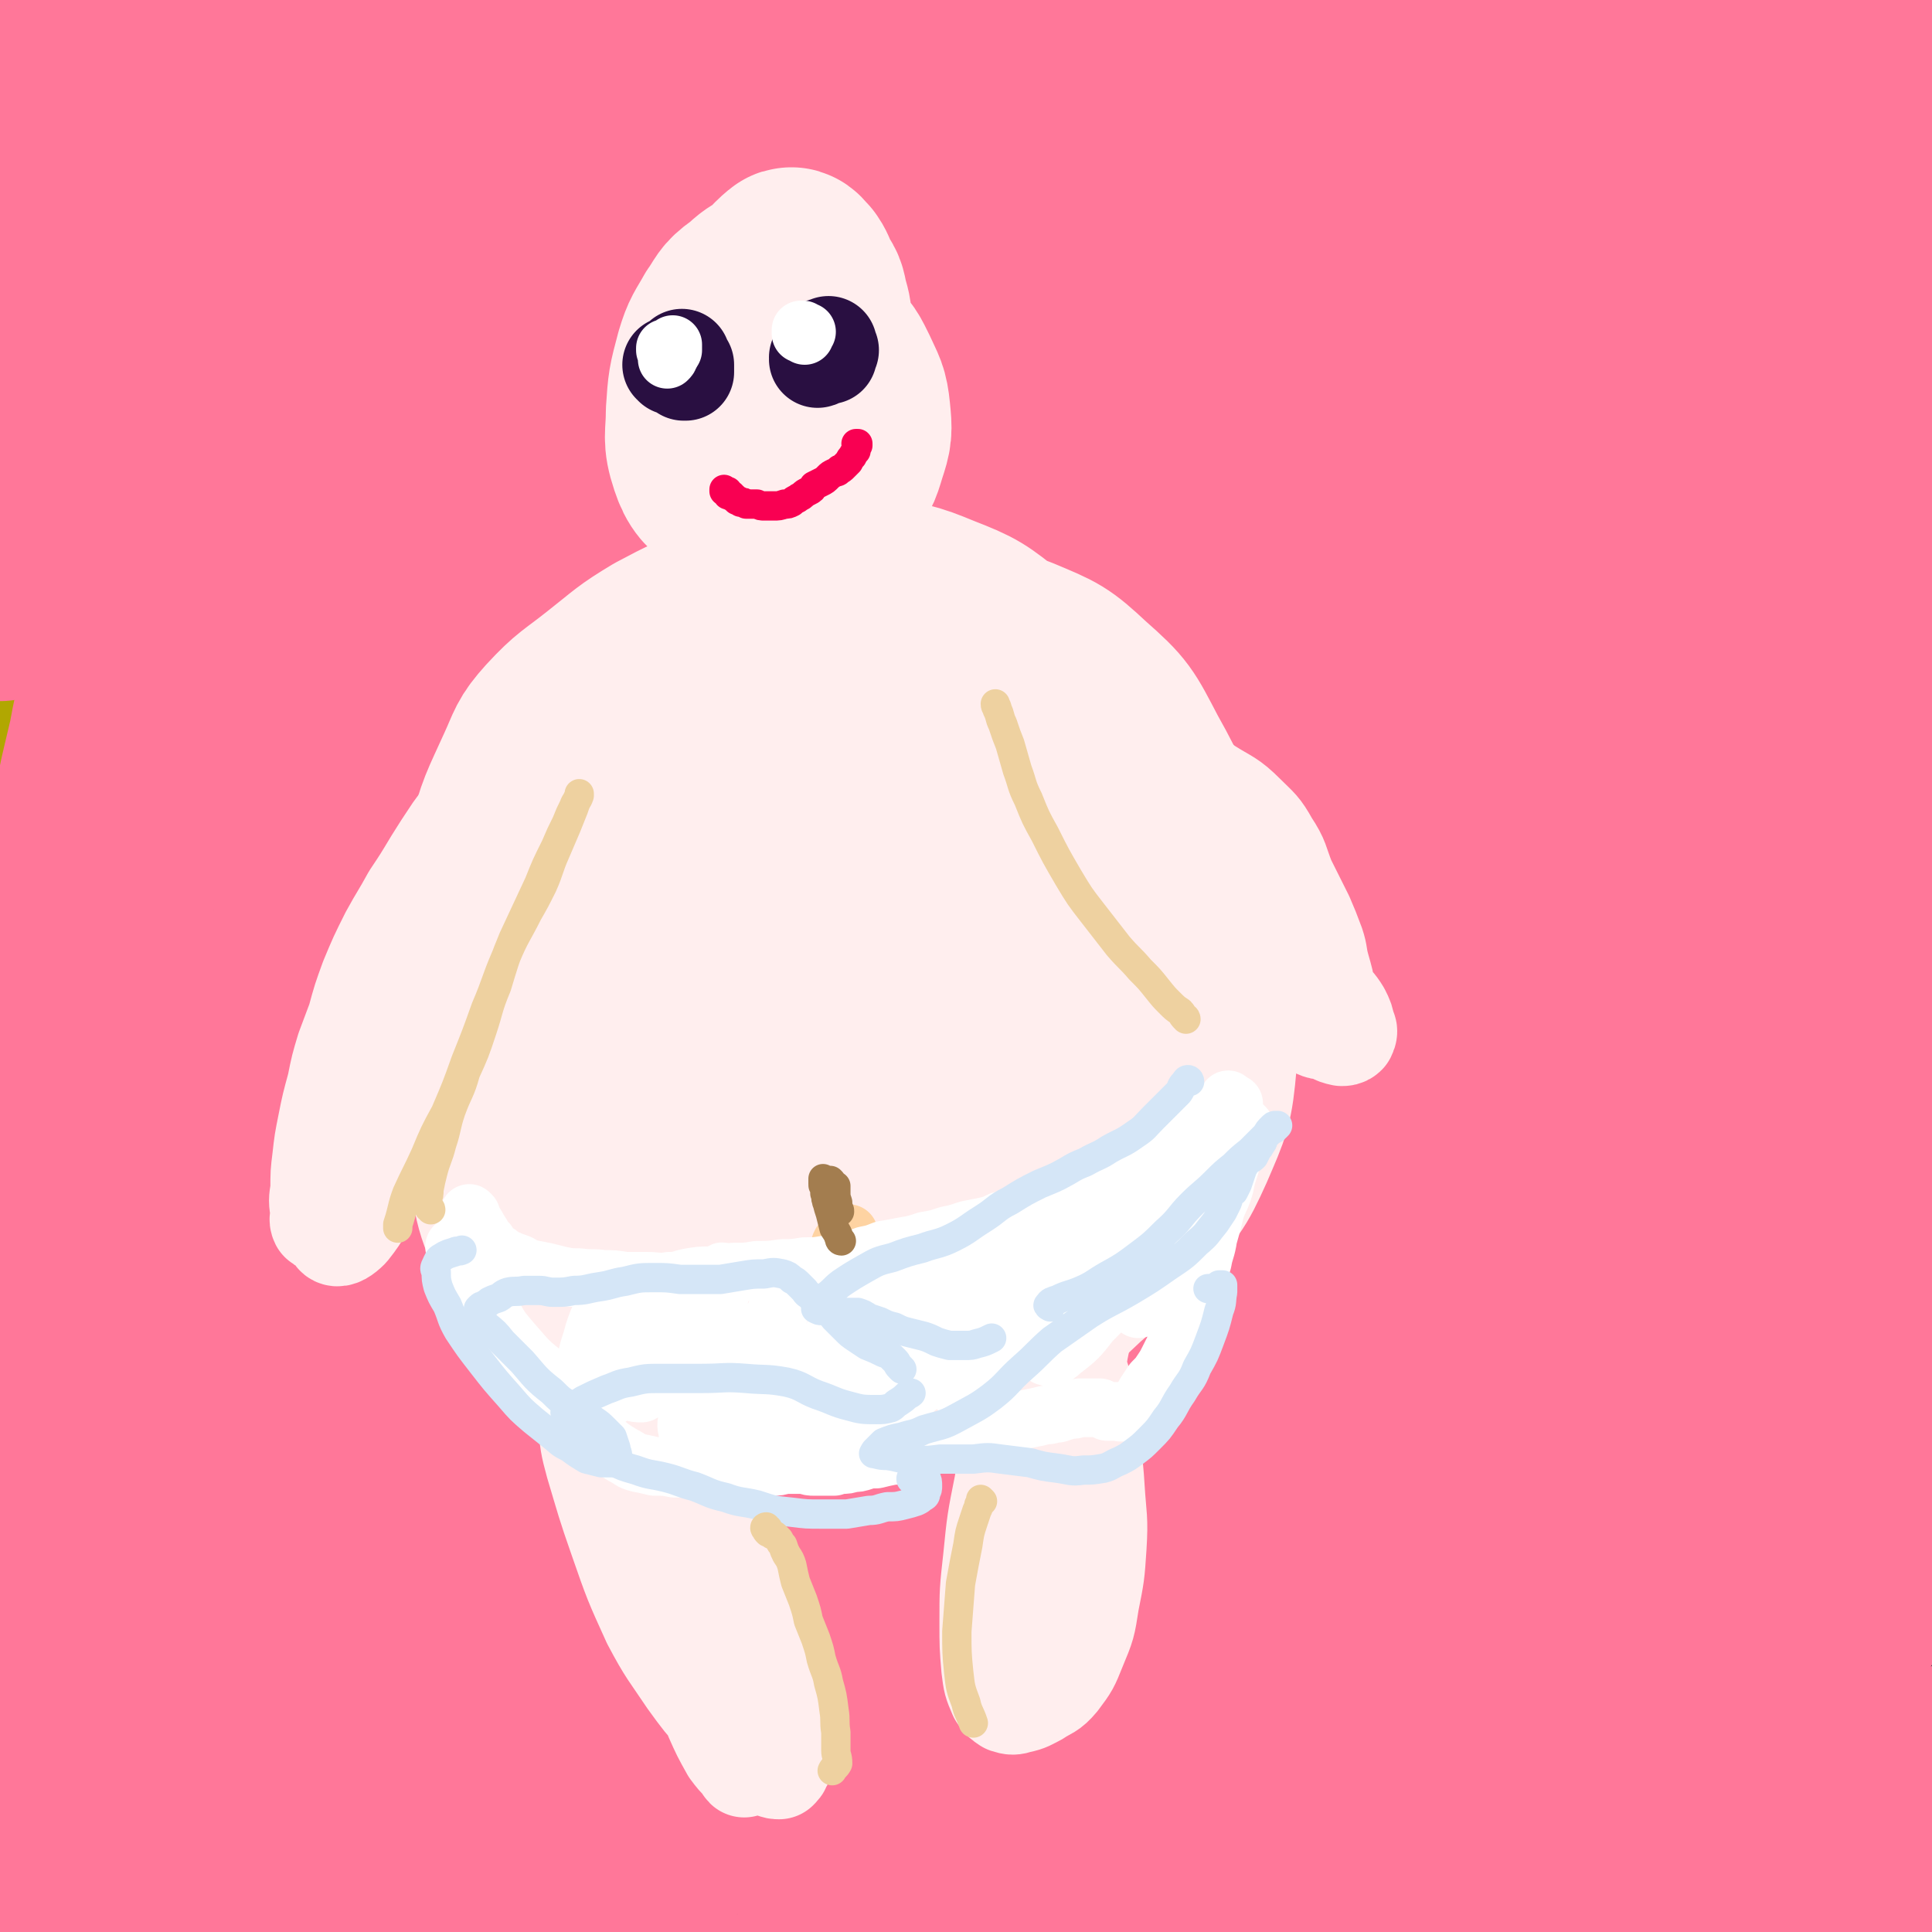 <svg viewBox='0 0 1054 1054' version='1.1' xmlns='http://www.w3.org/2000/svg' xmlns:xlink='http://www.w3.org/1999/xlink'><rect x="0" y="0" width="1054" height="1054" fill="#333333" stroke="none"/><g fill='none' stroke='#B1A701' stroke-width='105' stroke-linecap='round' stroke-linejoin='round'><path d='M250,337c0,0 -1,-1 -1,-1 0,0 0,1 0,0 -1,-4 -1,-6 -4,-10 -1,-1 -3,-1 -3,0 -5,13 -5,14 -7,29 -8,35 -9,35 -13,71 -7,51 -7,51 -9,102 -3,55 -1,55 -2,111 0,51 0,51 1,102 0,38 1,38 2,76 0,24 0,24 2,48 0,15 1,15 2,30 0,9 0,9 1,17 0,2 0,5 0,4 0,-3 0,-6 0,-11 -3,-29 -4,-29 -7,-57 -5,-51 -5,-51 -9,-101 -5,-63 -5,-63 -8,-125 -2,-63 -3,-63 -3,-125 0,-53 2,-53 4,-106 1,-40 3,-40 3,-80 0,-27 0,-27 -3,-54 -1,-10 -1,-10 -5,-19 -3,-5 -5,-11 -9,-9 -8,3 -11,7 -16,18 -14,30 -13,31 -23,63 -15,50 -15,50 -26,101 -11,53 -10,53 -17,107 -5,41 -4,42 -5,84 -1,26 -1,26 0,53 0,11 0,18 1,23 1,2 1,-4 2,-9 1,-25 0,-25 2,-51 2,-46 2,-46 6,-93 5,-58 5,-58 11,-115 6,-59 6,-59 13,-117 6,-49 6,-49 12,-99 4,-34 4,-34 6,-68 2,-16 4,-19 2,-33 -1,-3 -5,-3 -7,0 -9,12 -8,14 -15,28 -11,25 -11,25 -20,50 -11,28 -10,29 -19,57 -4,12 -4,18 -8,23 -1,2 -1,-4 0,-9 1,-16 1,-16 3,-33 4,-23 4,-23 8,-47 4,-24 5,-24 9,-48 3,-20 5,-20 5,-40 0,-14 2,-18 -5,-28 -6,-7 -10,-9 -20,-8 -15,3 -18,5 -29,17 -16,16 -16,18 -26,39 -10,22 -8,23 -14,47 -3,18 -2,18 -4,36 -1,7 -2,12 -3,14 0,1 0,-4 1,-8 1,-13 2,-13 4,-25 2,-18 3,-18 5,-36 2,-18 2,-18 3,-37 2,-17 2,-17 3,-33 1,-12 1,-12 1,-25 0,-5 0,-6 -1,-11 0,-1 -2,-1 -2,0 -2,6 -2,7 -3,14 -1,11 -1,11 -2,23 -2,10 -1,10 -2,20 -1,5 -1,6 -2,10 0,0 0,-1 0,-2 0,-5 0,-5 0,-11 1,-8 1,-8 1,-16 1,-7 1,-7 2,-15 0,-6 0,-6 1,-12 0,-5 0,-5 0,-10 1,-5 1,-5 1,-10 0,-5 0,-5 0,-10 0,-5 0,-5 0,-11 0,-3 0,-3 0,-7 0,0 0,0 0,0 0,7 0,7 0,14 0,17 0,17 0,34 0,31 0,31 0,62 -1,43 0,43 -1,87 0,52 0,52 0,104 -1,52 -1,52 -2,105 -1,49 -2,49 -2,98 -1,45 -1,45 0,90 0,40 0,40 1,80 2,32 1,32 4,63 3,21 3,21 8,42 2,14 3,14 7,27 2,6 2,7 6,12 1,2 4,4 5,2 4,-7 4,-9 5,-19 5,-23 4,-23 6,-46 4,-39 3,-39 6,-78 3,-53 2,-53 7,-106 3,-43 3,-43 9,-85 4,-32 6,-31 11,-63 3,-18 3,-18 5,-36 0,-3 0,-8 -1,-6 -7,11 -8,16 -13,32 -11,37 -12,37 -18,75 -9,54 -10,54 -13,109 -3,59 -2,59 1,117 2,43 3,44 9,86 6,39 6,39 16,77 8,29 9,29 19,58 5,14 5,14 11,27 2,6 2,10 6,11 3,1 6,-1 7,-5 3,-16 3,-17 3,-34 1,-31 1,-32 -2,-63 -3,-40 -5,-40 -10,-80 -5,-37 -5,-37 -11,-75 -5,-28 -3,-28 -10,-55 -4,-14 -3,-20 -11,-27 -3,-4 -9,-1 -12,4 -8,18 -7,20 -10,41 -4,37 -4,37 -3,74 1,43 1,44 7,86 6,38 7,38 18,75 8,27 9,27 19,53 6,15 6,16 14,31 4,7 4,10 9,14 1,1 4,-1 4,-3 2,-12 1,-13 0,-26 -2,-24 -3,-24 -7,-48 -5,-31 -5,-31 -11,-62 -6,-30 -6,-30 -13,-59 -5,-24 -5,-24 -12,-47 -4,-13 -3,-14 -10,-26 -2,-5 -6,-9 -9,-7 -6,4 -6,9 -9,18 -6,18 -6,19 -10,38 -4,25 -4,25 -6,50 -3,24 -3,24 -4,49 -1,20 -2,21 0,41 1,16 1,16 5,31 3,9 3,10 9,18 3,6 4,7 9,9 3,1 5,0 7,-3 4,-8 3,-9 3,-18 1,-14 1,-14 0,-28 -2,-15 -2,-15 -5,-29 -2,-9 -2,-9 -6,-17 -2,-4 -2,-6 -6,-7 -3,-1 -5,-1 -7,1 -5,4 -5,5 -7,11 -4,10 -3,10 -5,20 -1,13 -3,14 -1,26 2,14 2,15 10,27 7,11 9,12 21,20 12,8 13,7 27,12 9,3 9,2 19,4 '/></g>
<g fill='none' stroke='#FF7799' stroke-width='105' stroke-linecap='round' stroke-linejoin='round'><path d='M226,453c0,0 -1,0 -1,-1 -1,-2 -1,-2 -3,-5 -4,-8 -4,-9 -9,-17 0,-1 -2,-1 -2,0 -5,10 -6,11 -9,22 -7,22 -7,22 -11,44 -6,35 -7,35 -10,71 -4,52 -4,52 -4,104 -1,55 -1,55 1,111 2,60 4,60 8,121 2,21 1,21 4,42 0,3 1,7 2,6 1,-1 3,-4 3,-9 2,-23 2,-23 1,-47 -1,-42 -2,-42 -4,-83 -2,-39 -3,-39 -5,-78 -2,-59 -3,-59 -4,-117 -2,-73 -3,-73 -1,-145 2,-101 3,-101 10,-202 3,-45 5,-45 9,-90 3,-27 4,-27 5,-54 0,-14 1,-16 -2,-28 -1,-4 -4,-6 -7,-5 -6,3 -7,5 -11,12 -10,14 -9,14 -17,29 -9,18 -8,18 -16,37 -5,13 -4,13 -8,26 -1,2 -2,5 -2,4 1,-9 2,-12 3,-24 3,-23 3,-23 6,-47 3,-30 3,-30 6,-61 3,-31 3,-31 5,-62 2,-26 3,-26 3,-51 -1,-15 2,-23 -4,-29 -3,-3 -9,4 -15,11 -13,16 -11,17 -21,35 -11,19 -11,19 -21,38 -12,21 -13,20 -25,42 -5,10 -5,10 -10,21 -1,2 0,2 -1,5 0,0 0,0 0,0 1,-2 1,-2 2,-5 2,-7 2,-7 4,-14 2,-10 1,-10 3,-20 2,-10 2,-10 4,-20 2,-10 3,-10 3,-19 1,-8 3,-10 0,-15 -1,-4 -4,-5 -8,-4 -9,4 -10,6 -17,14 -12,13 -12,14 -21,29 -9,15 -10,16 -16,33 -4,12 -3,12 -6,25 -1,5 0,9 -1,11 0,1 0,-3 0,-6 1,-9 0,-10 2,-19 3,-14 3,-14 8,-27 5,-12 6,-12 13,-24 5,-9 6,-9 12,-18 1,-3 4,-7 2,-6 -3,3 -8,6 -12,14 -10,19 -10,19 -16,39 -8,27 -7,27 -11,55 -5,27 -3,27 -5,54 -2,16 -2,16 -4,33 0,3 -1,8 0,6 0,-3 0,-8 1,-16 3,-14 3,-14 5,-29 3,-16 3,-16 6,-32 3,-15 3,-15 6,-31 2,-12 3,-12 6,-24 1,-5 1,-12 1,-10 0,5 -1,12 -3,23 -4,34 -4,34 -8,67 -7,58 -6,58 -12,116 -4,36 -4,36 -7,71 '/><path d='M1,777c0,0 -1,-1 -1,-1 0,0 1,1 1,2 2,4 2,4 4,9 4,6 3,8 9,12 4,3 7,6 11,2 8,-9 8,-12 11,-26 7,-29 6,-30 8,-60 3,-43 2,-43 2,-86 0,-46 -1,-46 0,-92 0,-40 -1,-40 2,-80 2,-27 3,-27 9,-53 2,-11 4,-21 5,-21 1,0 0,11 -1,21 -3,43 -5,43 -7,85 -3,59 -3,59 -3,118 0,66 0,67 4,132 3,59 3,59 10,118 5,43 5,43 14,87 6,29 7,28 15,57 5,17 5,17 11,33 2,6 2,11 5,13 2,1 4,-3 4,-7 2,-19 1,-19 0,-38 -1,-36 -2,-36 -6,-71 -4,-44 -5,-44 -10,-88 -6,-40 -6,-40 -11,-81 -5,-31 -4,-31 -9,-61 -3,-17 -1,-19 -9,-34 -2,-4 -7,-7 -10,-4 -8,12 -8,17 -11,34 -7,38 -7,38 -9,76 -2,51 -1,51 1,101 3,46 3,46 10,92 5,31 5,31 13,62 5,18 5,18 12,36 3,8 3,10 9,16 2,2 5,2 6,0 3,-11 1,-13 1,-27 0,-26 0,-27 -3,-53 -4,-34 -4,-34 -10,-68 -6,-31 -6,-31 -14,-61 -5,-19 -4,-20 -11,-39 -3,-8 -4,-13 -7,-15 -2,-1 -3,4 -3,9 -1,18 -1,18 1,37 3,29 3,29 8,58 6,30 7,30 14,59 6,22 6,21 13,43 4,13 4,13 8,26 1,6 0,7 2,12 1,1 2,0 3,-1 1,-9 0,-10 0,-19 0,-16 1,-16 -1,-32 -4,-30 -4,-30 -10,-61 -6,-25 -6,-25 -14,-49 -5,-17 -5,-18 -12,-34 -4,-8 -3,-10 -10,-15 -3,-2 -6,-2 -9,1 -8,5 -8,7 -12,15 -9,14 -7,15 -14,29 -1,3 -1,3 -3,7 '/><path d='M4,1026c0,0 -1,-1 -1,-1 0,0 1,1 2,1 7,0 7,-1 13,0 14,2 14,2 28,7 17,5 17,5 33,11 13,6 13,6 27,12 9,4 9,5 18,8 8,3 8,3 17,5 12,1 12,2 23,1 17,-1 17,-1 34,-4 13,-2 13,-4 27,-6 14,-3 14,-2 29,-5 17,-3 17,-3 34,-6 12,-2 12,-1 24,-3 7,-2 8,-2 15,-4 5,-1 5,-1 10,-3 4,-2 3,-3 7,-5 3,-2 3,-1 6,-3 1,-1 2,-1 2,-2 -1,0 -2,1 -3,1 -7,3 -7,4 -14,5 -11,3 -11,3 -22,4 -10,0 -10,1 -20,0 -9,-1 -9,-1 -18,-3 -10,-3 -11,-3 -20,-8 -9,-6 -10,-6 -17,-13 -8,-8 -9,-8 -14,-18 -9,-17 -9,-17 -14,-35 -9,-31 -8,-31 -13,-62 -5,-44 -4,-44 -7,-88 -3,-34 -3,-34 -3,-68 -1,-72 -2,-73 -1,-145 1,-61 1,-61 4,-122 2,-46 3,-46 6,-93 3,-35 3,-35 6,-71 2,-25 2,-25 4,-50 1,-12 3,-18 1,-25 -1,-2 -5,2 -7,6 -8,17 -8,18 -13,37 -12,44 -13,43 -21,88 -12,70 -14,70 -19,141 -7,78 -7,79 -5,158 2,71 1,72 13,142 14,78 15,78 39,154 8,26 10,25 25,48 5,9 6,11 14,16 3,2 7,2 9,-1 5,-10 5,-13 6,-26 0,-33 -1,-33 -4,-67 -5,-56 -7,-55 -14,-111 -9,-73 -11,-73 -17,-146 -7,-80 -7,-80 -9,-160 -2,-74 -2,-74 2,-148 3,-61 5,-61 12,-121 6,-44 7,-44 15,-88 5,-27 5,-27 11,-53 2,-8 4,-18 4,-16 -1,5 -3,15 -6,29 -13,56 -15,55 -26,111 -12,65 -13,65 -21,131 -7,57 -7,57 -8,115 -2,97 -4,97 3,193 3,42 6,42 18,82 6,22 8,22 18,43 4,8 5,12 11,15 4,1 7,-2 9,-7 7,-22 7,-24 10,-47 5,-45 5,-45 6,-91 2,-75 -1,-75 1,-150 1,-75 0,-75 6,-150 7,-80 8,-80 20,-159 7,-42 8,-42 18,-84 7,-33 8,-33 17,-66 5,-17 5,-19 11,-35 0,-1 2,0 1,1 -6,29 -7,29 -16,58 -15,54 -17,54 -30,108 -12,47 -12,47 -18,94 -4,28 -4,28 -3,56 0,10 0,19 4,21 4,1 9,-6 12,-15 12,-32 10,-34 18,-68 10,-39 9,-39 18,-78 7,-31 8,-31 15,-61 8,-30 9,-30 16,-61 5,-23 4,-23 8,-46 2,-7 5,-15 2,-15 -3,0 -8,6 -14,15 -21,29 -21,29 -39,61 -25,43 -25,43 -47,88 -17,36 -16,37 -32,74 -7,16 -6,16 -14,32 -1,1 -3,2 -3,1 2,-12 3,-14 5,-27 5,-27 5,-27 10,-53 7,-33 7,-33 15,-66 7,-33 8,-33 16,-66 6,-26 6,-25 12,-52 2,-11 5,-17 3,-23 -2,-4 -7,0 -11,5 -18,23 -19,23 -33,49 -17,31 -17,32 -29,65 -18,46 -18,46 -32,93 -16,54 -16,55 -27,110 -9,41 -8,41 -13,83 -2,20 -2,21 -2,40 0,1 2,2 2,1 4,-18 4,-19 7,-38 7,-36 6,-36 13,-72 10,-53 10,-53 22,-106 15,-65 16,-65 31,-129 7,-29 9,-29 14,-57 3,-15 6,-20 3,-30 -1,-4 -7,-2 -11,1 -11,11 -11,13 -20,28 -17,31 -17,31 -32,64 -21,47 -21,47 -39,96 -17,44 -16,45 -30,90 -9,28 -9,28 -17,55 -2,7 -4,16 -3,14 3,-4 7,-13 11,-26 10,-29 10,-29 18,-58 12,-40 12,-40 22,-80 11,-41 10,-42 22,-82 10,-33 10,-33 21,-66 7,-22 8,-21 15,-43 4,-9 7,-14 7,-18 -1,-2 -5,2 -7,6 -14,26 -14,26 -25,54 -17,41 -17,42 -31,84 -16,46 -15,46 -30,93 -12,36 -13,36 -23,72 -5,19 -7,20 -7,39 -1,6 2,9 7,11 8,3 10,-2 20,-2 13,1 16,-3 27,5 24,17 26,19 43,45 33,47 34,48 56,101 22,50 20,52 34,105 15,56 12,56 25,113 16,70 12,71 32,140 12,43 13,43 31,84 14,31 15,31 34,60 14,21 16,20 33,40 14,16 15,16 30,32 10,11 10,12 21,22 9,9 9,8 18,16 7,5 7,5 13,9 3,2 4,3 7,4 2,0 3,1 4,-1 2,-4 2,-5 2,-10 -2,-15 -3,-15 -6,-31 -5,-22 -7,-22 -11,-44 -3,-18 -5,-19 -4,-37 0,-8 1,-11 7,-15 6,-5 9,-4 17,-3 20,4 20,5 39,13 35,15 34,17 67,34 35,17 34,19 69,35 27,13 27,12 54,23 17,7 16,8 33,14 8,3 8,3 17,5 8,2 8,2 16,4 8,1 8,1 15,2 6,0 6,0 12,0 5,-1 5,-1 9,-1 5,0 5,0 10,0 5,-1 5,-1 10,-2 5,-1 5,-1 10,-2 6,-2 6,-2 12,-3 5,-1 5,-1 11,-2 5,0 6,0 11,0 7,1 7,1 13,2 7,2 7,2 14,3 6,2 6,2 13,4 6,2 6,2 11,5 5,2 5,2 9,5 4,3 4,4 7,8 6,10 5,10 11,20 8,12 8,12 16,24 '/><path d='M905,845c0,-1 -1,-2 -1,-1 -1,0 0,1 -1,2 -1,5 -1,5 -2,10 -1,8 -2,8 0,16 3,12 4,12 9,23 9,18 10,17 19,35 13,25 13,25 25,51 14,31 14,31 27,62 12,28 12,28 24,55 8,20 8,19 17,39 4,10 4,10 8,20 2,5 2,5 5,9 0,1 2,1 2,0 1,-5 0,-6 0,-12 0,-10 0,-10 0,-21 0,-14 0,-14 0,-28 0,-16 -1,-16 0,-31 1,-15 1,-15 4,-29 2,-14 3,-14 6,-27 4,-12 5,-12 9,-25 4,-13 5,-13 8,-25 2,-4 1,-4 2,-8 '/><path d='M433,227c-1,0 -1,0 -1,-1 -1,0 0,1 0,1 -2,20 -7,21 -5,39 0,7 4,13 9,12 12,-3 13,-8 24,-19 22,-21 20,-23 42,-44 23,-22 23,-21 47,-43 18,-16 18,-16 35,-32 26,-23 26,-23 53,-47 24,-21 24,-21 49,-41 12,-10 12,-9 25,-18 5,-4 5,-4 10,-8 6,-5 11,-8 12,-10 1,-2 -5,0 -9,2 -18,8 -18,9 -35,18 -28,14 -28,14 -55,29 -33,19 -33,19 -66,38 -48,27 -49,26 -96,53 -36,20 -36,20 -71,41 -26,16 -25,17 -50,32 -13,7 -18,11 -26,12 -3,1 0,-5 3,-8 15,-23 16,-23 32,-45 19,-24 20,-24 39,-48 26,-32 26,-32 51,-64 28,-35 28,-36 56,-70 23,-29 24,-28 46,-57 12,-15 15,-17 21,-31 1,-2 -3,-2 -5,0 -19,11 -18,13 -36,26 -30,21 -29,21 -59,42 -31,22 -30,23 -62,42 -20,13 -21,13 -43,24 -3,1 -8,3 -7,1 1,-4 5,-7 12,-13 12,-11 12,-11 25,-21 16,-13 16,-13 33,-26 15,-11 15,-11 32,-21 8,-6 11,-9 18,-9 3,0 4,4 2,8 -6,14 -8,14 -18,28 -17,23 -17,23 -35,47 -21,27 -21,27 -44,53 -26,30 -28,29 -53,59 -5,7 -9,12 -8,15 1,3 7,1 12,-2 14,-10 13,-11 26,-23 22,-20 22,-19 43,-40 26,-25 26,-26 51,-52 28,-28 28,-28 55,-56 27,-27 26,-27 53,-53 13,-13 19,-21 27,-26 4,-1 0,8 -3,14 -16,24 -17,24 -36,47 -31,37 -33,36 -65,72 -51,59 -52,58 -101,119 -34,42 -33,43 -66,87 -18,23 -18,22 -35,46 -13,17 -15,17 -24,34 -1,4 -1,10 3,8 22,-10 25,-14 48,-30 36,-26 35,-27 70,-54 42,-33 41,-34 84,-65 34,-25 35,-24 70,-49 33,-22 32,-23 67,-44 21,-13 26,-20 44,-23 4,-1 5,9 0,14 -31,36 -35,35 -71,69 -54,49 -56,47 -109,97 -63,59 -61,61 -123,121 -32,33 -31,34 -65,65 -20,18 -21,21 -43,35 -3,1 -7,-1 -6,-4 11,-21 13,-23 29,-43 44,-53 44,-53 93,-102 46,-45 47,-45 97,-86 45,-37 45,-37 92,-69 23,-16 24,-17 49,-28 14,-6 30,-13 29,-6 -1,12 -14,23 -33,43 -40,44 -42,43 -85,85 -54,52 -53,53 -109,103 -41,35 -42,34 -85,67 -19,14 -20,14 -39,28 -5,4 -13,11 -9,8 22,-14 30,-21 61,-42 45,-30 44,-31 90,-60 56,-36 55,-39 113,-71 55,-30 55,-32 114,-54 42,-16 44,-19 87,-23 17,-1 34,2 32,13 -3,22 -18,30 -42,54 -47,47 -48,47 -100,87 -62,47 -63,47 -129,89 -60,38 -61,36 -122,71 -34,20 -34,21 -68,40 -16,9 -25,14 -33,17 -3,2 6,-4 12,-8 41,-27 41,-29 83,-55 57,-35 56,-36 115,-67 66,-35 66,-36 135,-66 62,-28 63,-27 127,-49 29,-11 29,-10 59,-17 12,-3 29,-6 24,-2 -17,14 -33,20 -68,37 -62,30 -63,28 -125,57 -72,33 -73,32 -144,67 -68,35 -68,35 -134,72 -36,20 -36,20 -70,43 -22,15 -32,20 -42,34 -3,4 8,5 16,3 54,-14 54,-16 107,-36 66,-24 65,-27 130,-52 78,-30 77,-32 156,-58 61,-21 61,-20 123,-37 39,-11 39,-11 79,-19 24,-4 28,-9 48,-5 7,1 11,11 5,15 -62,37 -70,35 -141,66 -75,34 -76,31 -150,64 -72,32 -73,32 -143,67 -59,29 -59,29 -116,61 -28,16 -31,15 -54,36 -7,6 -15,16 -8,19 21,7 32,4 63,-1 59,-9 59,-14 118,-29 77,-19 77,-21 154,-39 71,-16 71,-16 143,-29 41,-7 41,-7 82,-11 37,-4 38,-5 75,-5 24,0 47,-2 48,5 1,8 -19,19 -43,27 -109,36 -111,32 -223,61 -82,21 -82,19 -165,39 -71,18 -71,17 -142,35 -44,12 -44,12 -87,26 -9,3 -20,6 -17,9 3,4 14,7 28,6 47,-4 47,-8 94,-17 68,-13 68,-15 136,-26 78,-13 78,-13 156,-22 52,-5 52,-5 105,-7 33,-2 33,-2 65,-1 29,1 36,-3 57,6 7,3 8,15 0,18 -73,28 -81,24 -163,44 -71,17 -71,14 -143,31 -63,14 -64,13 -127,30 -40,11 -41,10 -80,24 -12,5 -22,8 -22,13 1,6 13,8 26,9 51,3 51,1 103,-1 64,-3 64,-6 129,-11 49,-3 49,-3 98,-5 47,-2 47,-2 94,-3 38,-1 38,-2 76,-1 27,0 28,-1 54,3 6,0 16,4 11,6 -40,11 -50,12 -101,19 -90,11 -90,8 -180,17 -53,5 -53,4 -106,10 -32,3 -32,4 -63,8 -7,1 -15,1 -13,3 4,2 12,4 25,5 36,3 36,2 73,2 50,0 50,0 101,-1 40,-1 40,-1 80,-3 32,-1 32,-1 63,-3 31,-1 31,-1 61,-2 22,-1 22,-1 44,-1 2,0 5,0 3,0 -31,3 -34,3 -69,5 -70,4 -70,3 -139,6 -44,3 -44,2 -89,5 -24,2 -24,1 -49,4 -6,1 -13,1 -12,3 3,3 10,5 20,7 29,4 30,3 60,4 34,1 34,0 69,0 32,-1 32,-1 63,-2 26,-1 26,-1 53,-2 26,-1 26,-1 53,-2 19,-1 22,-1 37,-2 2,0 -2,-1 -4,-1 -34,1 -34,2 -68,3 -58,1 -58,1 -117,2 -39,0 -39,1 -77,0 -21,0 -21,0 -42,-2 -4,-1 -10,-2 -8,-4 8,-4 14,-4 28,-7 31,-7 31,-7 63,-14 28,-5 28,-4 56,-10 28,-5 28,-5 56,-10 30,-6 30,-5 60,-12 26,-5 27,-4 52,-11 14,-4 20,-4 27,-10 2,-2 -3,-5 -8,-6 -32,-5 -33,-3 -66,-4 -66,-1 -66,0 -132,0 -49,0 -49,0 -97,0 -26,0 -26,0 -52,0 -7,0 -15,1 -14,0 2,0 9,1 18,0 30,-4 30,-5 60,-10 34,-5 34,-4 67,-10 34,-5 34,-5 68,-11 33,-6 33,-5 65,-12 30,-6 31,-5 60,-13 21,-6 24,-4 41,-14 3,-2 4,-8 0,-9 -15,-7 -19,-5 -39,-6 -73,-5 -74,-3 -147,-7 -46,-2 -46,-2 -92,-6 -13,-1 -18,0 -25,-4 -2,-1 2,-3 6,-4 24,-7 24,-7 49,-12 24,-4 24,-4 48,-7 28,-4 28,-4 56,-7 30,-4 30,-4 60,-7 29,-3 29,-3 58,-6 19,-2 19,-1 38,-4 5,-1 11,-3 10,-5 -2,-2 -9,-2 -17,-2 -36,-2 -36,-1 -71,-1 -54,0 -54,1 -108,2 -43,1 -43,1 -85,2 -16,1 -16,1 -33,3 -1,0 -3,1 -2,1 12,0 14,0 28,-1 21,-1 21,-3 42,-5 28,-3 28,-3 57,-6 25,-2 25,-2 50,-5 28,-3 28,-3 55,-7 23,-3 23,-2 46,-7 7,-1 12,-2 13,-5 1,-2 -4,-5 -9,-5 -37,-4 -38,-2 -76,-3 -61,0 -61,0 -122,1 -39,0 -39,1 -77,1 -15,0 -19,1 -29,0 -2,-1 1,-3 4,-4 24,-7 24,-6 48,-11 26,-6 26,-6 51,-10 29,-5 29,-5 58,-10 34,-5 34,-5 68,-9 35,-4 35,-4 70,-7 28,-3 28,-2 56,-5 8,-1 8,-2 15,-3 '/><path d='M572,616c0,0 -2,0 -1,-1 2,-1 3,-1 6,-2 33,-8 33,-10 67,-16 42,-7 43,-6 86,-11 32,-4 33,-5 65,-8 30,-2 30,-2 60,-4 22,-2 22,-2 44,-3 20,-1 20,-1 39,-2 12,0 12,0 25,-1 1,0 4,0 3,0 -3,1 -6,1 -11,1 -9,1 -9,1 -18,1 -8,0 -8,0 -16,0 -3,0 -6,0 -5,0 2,0 6,0 13,-1 15,-1 15,-1 31,-2 15,0 15,0 31,-1 '/><path d='M839,639c0,0 -2,-1 -1,-1 2,-1 3,-1 6,-1 13,-1 13,-2 26,-2 17,-1 17,0 33,0 23,0 23,0 46,1 17,0 17,0 33,1 '/><path d='M1001,656c0,0 0,-1 -1,-1 0,0 1,0 1,0 1,0 1,-1 2,-1 3,-1 3,-1 6,-2 3,-1 3,-1 6,-2 3,-2 4,-2 5,-5 2,-3 2,-4 2,-8 0,-6 1,-6 0,-12 -1,-9 -2,-8 -4,-17 -2,-8 -3,-8 -5,-15 -2,-9 -2,-9 -3,-17 -1,-10 -2,-10 -1,-19 1,-11 2,-11 4,-21 3,-12 3,-13 7,-24 5,-13 4,-14 12,-26 10,-14 11,-14 23,-27 5,-5 5,-5 11,-9 '/><path d='M665,563c-1,0 -1,-1 -1,-1 -13,-5 -14,-4 -25,-10 -7,-5 -10,-5 -12,-13 -3,-9 -2,-12 2,-22 10,-19 11,-20 26,-36 22,-24 22,-24 48,-45 28,-23 30,-21 59,-42 18,-13 18,-13 36,-27 22,-16 22,-16 43,-32 16,-12 17,-11 31,-24 5,-5 9,-9 6,-12 -6,-4 -12,-3 -25,-2 -45,5 -45,6 -91,14 -51,9 -52,8 -103,20 -57,13 -57,14 -114,30 -56,16 -56,16 -111,34 -45,15 -45,14 -90,31 -22,8 -22,9 -44,19 -8,3 -17,7 -15,7 2,1 12,-2 23,-6 35,-13 34,-14 68,-28 49,-19 49,-19 97,-37 55,-22 55,-23 111,-43 55,-19 55,-18 111,-36 40,-12 41,-10 81,-23 32,-10 32,-11 64,-23 18,-7 24,-8 36,-16 2,-2 -3,-4 -7,-4 -30,3 -31,4 -61,10 -58,12 -58,12 -116,25 -54,13 -53,14 -107,26 -44,10 -44,10 -88,18 -24,5 -24,5 -48,7 -5,1 -10,0 -8,-2 8,-9 14,-11 29,-20 36,-19 36,-19 72,-36 48,-22 48,-23 97,-42 57,-22 58,-19 115,-41 38,-15 37,-16 75,-32 27,-11 27,-11 55,-23 14,-6 26,-7 27,-13 1,-5 -11,-9 -24,-10 -47,0 -48,4 -95,9 -62,6 -62,8 -123,14 -60,7 -60,8 -121,12 -55,3 -56,2 -111,4 -30,1 -30,2 -59,0 -6,0 -12,-1 -10,-4 3,-6 9,-8 19,-13 29,-13 30,-13 60,-22 44,-14 44,-14 89,-25 54,-14 54,-14 108,-26 50,-11 50,-12 100,-21 33,-5 33,-4 67,-7 9,-1 20,-3 17,-1 -5,2 -16,5 -33,8 -40,10 -40,9 -81,18 -51,10 -51,10 -102,20 -49,9 -49,9 -99,17 -35,6 -35,6 -71,11 -20,3 -20,2 -40,5 -3,1 -8,2 -6,1 11,-2 16,-4 31,-7 33,-7 33,-7 66,-13 47,-9 47,-8 95,-17 53,-9 53,-10 106,-19 50,-8 50,-8 100,-13 31,-4 31,-3 63,-5 8,0 19,-1 17,0 -4,3 -14,5 -28,8 -35,8 -35,7 -71,13 -48,9 -49,8 -97,17 -46,8 -46,8 -92,17 -35,7 -35,6 -70,14 -16,3 -20,2 -31,7 -2,1 1,4 4,4 21,2 22,1 44,0 40,-3 40,-4 81,-9 52,-6 52,-6 104,-12 55,-7 55,-8 110,-14 29,-3 29,-3 59,-4 23,-1 23,-2 46,-1 14,0 24,-1 27,4 3,4 -6,10 -16,15 -45,19 -48,15 -94,33 -64,25 -65,23 -126,53 -36,16 -37,17 -69,40 -14,10 -17,12 -24,27 -3,5 -1,10 5,13 14,9 16,8 34,11 30,6 31,3 62,8 27,3 28,1 54,8 27,8 29,5 52,21 23,15 24,17 38,40 13,21 11,23 17,46 6,26 7,27 6,53 -2,42 0,45 -13,85 -6,20 -12,18 -26,35 -9,11 -10,10 -20,21 -5,5 -5,5 -9,11 -1,3 -2,4 -1,7 0,1 1,2 2,2 4,0 5,-1 8,-3 9,-8 10,-9 17,-19 11,-16 11,-17 21,-35 6,-13 6,-13 11,-26 8,-19 8,-19 15,-39 8,-23 8,-23 14,-47 6,-22 6,-22 10,-45 4,-19 3,-20 5,-39 1,-16 1,-16 2,-32 0,-11 0,-11 0,-23 0,-6 0,-6 -1,-13 0,-1 -1,-3 -1,-2 -2,6 -2,8 -3,16 -1,16 -2,16 -1,32 1,19 1,20 5,39 3,18 4,18 10,36 5,14 6,14 12,27 5,11 6,11 11,21 4,9 4,8 7,17 3,7 3,7 4,14 1,6 0,6 0,12 0,4 0,5 -2,8 0,2 -1,3 -2,2 -2,-2 -2,-3 -3,-7 -2,-8 -2,-8 -4,-17 -3,-12 -3,-12 -5,-25 -3,-15 -3,-15 -6,-31 -3,-15 -2,-15 -5,-31 -3,-15 -4,-15 -7,-31 -3,-14 -4,-14 -6,-29 -2,-14 -2,-15 -2,-29 0,-16 0,-16 2,-32 2,-16 3,-16 6,-32 3,-16 3,-16 6,-32 2,-14 1,-14 3,-28 1,-12 0,-12 2,-24 1,-9 2,-9 3,-17 2,-6 2,-6 3,-11 1,-2 1,-3 2,-4 0,0 1,1 1,2 2,7 1,7 2,13 2,14 2,14 4,27 3,20 3,20 6,40 3,21 2,22 6,43 4,20 4,20 9,39 4,15 4,15 9,29 4,12 5,12 9,24 3,8 3,8 4,17 2,6 2,6 2,13 1,6 1,6 0,12 0,7 0,7 -1,14 -1,8 -1,8 -2,15 -3,10 -3,9 -5,19 -3,9 -2,9 -5,18 -3,8 -3,8 -6,17 -3,6 -3,6 -6,13 -2,6 -2,6 -5,12 -2,5 -3,5 -5,11 -2,6 -3,5 -4,12 -3,6 -2,6 -4,13 -1,8 -1,8 -3,16 -1,8 -1,8 -2,16 -1,7 -1,7 -1,15 0,7 0,7 0,14 1,7 1,7 1,14 1,6 1,6 2,13 1,5 1,5 2,10 1,5 1,5 1,9 1,4 1,4 1,8 1,3 1,3 2,6 1,2 1,2 3,3 2,3 2,3 4,6 2,4 2,4 4,9 3,7 3,7 6,15 3,9 3,9 5,19 3,9 3,9 5,19 1,8 1,8 2,16 0,8 0,8 0,15 0,8 0,8 0,15 0,7 -1,7 -1,13 0,5 0,5 0,9 0,3 0,3 1,7 1,2 1,2 2,4 2,1 2,2 4,2 3,0 4,0 5,-2 4,-2 3,-3 5,-6 3,-5 3,-5 5,-10 3,-7 3,-7 5,-14 3,-9 3,-9 5,-19 3,-11 3,-11 4,-22 2,-13 2,-13 3,-26 1,-15 0,-15 0,-30 0,-15 1,-16 0,-31 -2,-16 -2,-16 -5,-32 -2,-16 -3,-16 -5,-32 -3,-17 -3,-17 -5,-34 -2,-17 -2,-17 -3,-35 -1,-18 -1,-18 -2,-35 0,-17 0,-17 -1,-35 0,-15 0,-15 -1,-31 0,-15 0,-15 -1,-30 -1,-15 -1,-15 -2,-31 0,-12 0,-12 0,-25 1,-12 1,-12 2,-24 1,-12 1,-12 2,-23 1,-12 1,-12 2,-24 2,-11 1,-12 3,-23 3,-12 3,-12 6,-23 3,-11 3,-11 6,-22 3,-11 3,-11 6,-21 3,-10 2,-11 5,-21 3,-9 2,-9 6,-18 5,-10 5,-9 10,-19 '/><path d='M1016,143c-1,0 -1,-1 -1,-1 -1,0 0,1 0,1 1,-2 1,-2 2,-4 3,-5 4,-4 7,-9 5,-6 5,-6 10,-12 5,-8 6,-8 11,-16 6,-8 6,-8 12,-16 4,-6 5,-6 9,-12 '/><path d='M872,19c-1,0 -1,0 -1,-1 -1,0 -2,0 -2,0 0,0 1,-1 2,-1 7,1 7,1 15,2 7,0 7,0 13,0 2,0 2,0 4,0 12,0 12,0 23,1 16,0 16,0 32,0 17,1 17,1 34,2 20,0 20,0 39,1 16,1 16,1 31,2 '/><path d='M937,28c0,0 -1,-1 -1,-1 1,-1 1,0 2,-1 3,-3 3,-3 6,-5 8,-5 8,-5 16,-8 12,-4 12,-4 24,-7 16,-4 16,-4 31,-6 19,-2 19,-1 38,-2 6,0 6,0 13,0 '/><path d='M1023,45c0,0 -1,-1 -1,-1 -1,0 -1,0 -1,1 -9,6 -9,6 -18,11 -19,11 -19,12 -38,22 -15,8 -15,8 -30,15 -21,11 -22,11 -44,20 -8,3 -9,2 -17,6 -6,2 -7,3 -11,6 -1,1 -1,2 0,3 5,1 6,0 12,0 8,-1 8,-1 16,-2 5,-1 5,-1 10,-1 5,0 6,-1 10,1 3,1 5,2 5,6 1,6 0,7 -3,13 -9,18 -10,18 -22,36 -8,12 -9,12 -18,24 -8,11 -8,11 -14,22 -4,8 -5,8 -6,17 0,5 0,6 2,11 2,4 3,4 6,7 2,2 2,2 4,4 2,1 2,1 4,2 0,0 1,0 1,0 0,1 -1,1 -2,1 -6,3 -6,3 -12,5 -13,5 -13,5 -25,9 -22,8 -22,7 -43,16 -20,8 -20,8 -39,18 -17,10 -17,10 -32,21 -15,11 -15,11 -27,24 -8,10 -10,11 -14,23 -2,6 -2,10 2,14 5,5 9,4 17,3 15,-2 16,-2 29,-9 15,-9 15,-11 28,-23 15,-14 15,-15 29,-30 8,-10 8,-10 15,-21 8,-13 10,-13 15,-28 4,-12 7,-14 2,-25 -6,-15 -9,-16 -23,-25 -19,-14 -20,-13 -43,-21 -29,-12 -29,-12 -60,-20 -36,-9 -36,-8 -72,-15 -40,-8 -40,-7 -80,-15 -37,-7 -38,-6 -75,-17 -19,-5 -19,-5 -36,-14 -15,-8 -19,-7 -28,-19 -6,-7 -6,-12 -2,-20 8,-14 12,-15 27,-25 23,-16 24,-16 50,-27 36,-15 36,-15 73,-25 40,-11 41,-10 82,-16 36,-5 36,-4 72,-6 28,-1 28,-2 55,1 16,1 17,1 31,6 4,2 8,6 6,8 -6,6 -11,7 -22,10 -26,8 -27,7 -54,13 -35,7 -35,7 -71,14 -37,7 -37,8 -75,14 -36,6 -36,5 -72,10 -18,3 -18,3 -36,5 -6,0 -10,1 -13,1 -1,-1 2,-3 4,-4 17,-7 17,-7 34,-12 34,-10 34,-8 68,-17 40,-11 40,-12 80,-22 41,-9 41,-9 83,-17 39,-8 39,-8 78,-14 29,-6 28,-6 57,-11 15,-2 15,-1 29,-4 2,0 2,-1 3,-1 '/></g>
<g fill='none' stroke='#FFEEEE' stroke-width='105' stroke-linecap='round' stroke-linejoin='round'><path d='M413,475c-1,-1 -1,-1 -1,-1 -3,-1 -3,-2 -5,-2 -9,1 -10,0 -18,4 -11,4 -11,5 -20,12 -11,9 -11,9 -21,21 -11,12 -11,13 -19,27 -9,15 -11,15 -16,32 -5,14 -5,14 -6,29 0,17 -2,19 3,35 4,13 7,12 15,23 9,12 8,13 20,24 12,11 12,12 27,21 17,11 17,12 36,20 21,8 22,9 44,11 22,3 23,3 45,0 20,-4 22,-3 39,-14 18,-11 18,-13 30,-30 15,-20 14,-21 23,-44 10,-26 10,-27 15,-55 5,-32 4,-32 3,-65 0,-31 0,-31 -7,-62 -5,-26 -5,-28 -17,-52 -10,-19 -12,-19 -28,-34 -14,-12 -15,-12 -32,-18 -14,-5 -15,-5 -31,-4 -14,0 -15,0 -29,6 -15,5 -15,8 -29,16 -17,11 -17,11 -34,23 -18,11 -18,10 -35,23 -13,11 -14,10 -24,23 -11,13 -11,14 -19,29 -9,17 -10,17 -15,36 -6,23 -6,23 -9,48 -2,24 -3,24 -1,49 1,16 1,17 6,33 6,15 6,16 16,28 9,11 10,11 22,19 14,8 14,8 30,13 17,5 18,5 36,6 18,0 19,0 37,-4 19,-5 19,-6 37,-14 17,-9 18,-8 34,-19 18,-12 18,-13 33,-27 15,-15 15,-16 27,-33 12,-17 14,-17 22,-37 8,-21 7,-22 9,-46 3,-24 3,-24 1,-48 -3,-25 -2,-26 -11,-50 -7,-22 -8,-22 -21,-41 -12,-18 -13,-19 -29,-33 -15,-12 -16,-13 -34,-20 -17,-7 -18,-7 -37,-8 -19,0 -20,1 -38,7 -21,9 -21,10 -40,24 -19,14 -19,15 -35,33 -17,18 -18,18 -31,40 -15,22 -15,23 -26,47 -8,18 -7,18 -12,37 -5,21 -6,21 -7,44 -2,21 -3,22 1,43 5,28 4,30 16,56 11,24 12,25 31,45 13,15 14,16 32,25 18,10 19,10 40,14 22,4 23,3 45,1 23,-2 23,-3 45,-10 24,-7 24,-8 46,-18 21,-10 22,-10 40,-23 20,-13 21,-12 36,-30 15,-16 16,-16 25,-36 9,-21 10,-22 12,-45 3,-26 2,-27 -2,-53 -4,-29 -4,-30 -13,-58 -9,-27 -8,-28 -22,-53 -11,-21 -11,-22 -28,-37 -15,-14 -16,-14 -35,-22 -18,-7 -19,-7 -39,-9 -22,-1 -23,-1 -45,3 -24,4 -24,5 -47,14 -25,11 -25,11 -47,26 -22,14 -23,13 -42,31 -19,18 -19,19 -34,41 -10,17 -10,18 -15,36 -9,31 -10,31 -12,62 -3,32 -3,33 1,65 3,26 1,28 12,51 10,24 12,25 31,43 16,15 18,14 38,22 23,9 24,9 48,11 25,2 26,2 51,-1 25,-3 26,-3 50,-11 24,-7 24,-7 46,-20 20,-11 20,-12 36,-27 16,-14 17,-14 29,-31 12,-16 13,-16 19,-35 8,-19 7,-20 9,-41 3,-25 3,-26 0,-51 -3,-28 -2,-29 -12,-55 -10,-25 -10,-27 -27,-48 -16,-20 -18,-19 -39,-33 -20,-15 -21,-15 -44,-24 -21,-8 -22,-10 -45,-11 -22,-1 -23,0 -43,7 -24,7 -24,9 -46,21 -21,12 -21,13 -39,28 -18,13 -18,13 -33,29 -11,12 -12,12 -20,27 -10,18 -11,19 -17,39 -7,28 -8,28 -10,57 -1,27 -3,28 4,55 7,31 7,33 24,61 13,19 16,18 34,32 18,12 19,12 40,19 20,7 21,7 43,8 20,0 22,1 41,-6 21,-7 22,-8 40,-22 19,-16 20,-17 34,-38 16,-23 17,-24 26,-50 11,-35 11,-36 15,-73 4,-29 4,-30 -1,-59 -4,-24 -3,-27 -17,-45 -11,-16 -15,-15 -33,-23 -16,-7 -17,-3 -35,-6 -4,-1 -4,-1 -7,0 -21,3 -23,0 -42,9 -22,10 -23,12 -40,29 -18,19 -19,20 -30,44 -12,24 -13,25 -16,51 -2,23 -2,25 4,46 5,15 7,18 19,28 13,10 16,10 33,11 21,2 23,0 44,-5 21,-5 23,-5 41,-17 19,-11 20,-12 33,-30 13,-18 13,-19 20,-40 6,-20 7,-21 6,-41 0,-20 1,-23 -9,-39 -8,-15 -12,-17 -28,-22 -17,-6 -20,-5 -38,0 -18,5 -19,7 -33,20 -15,14 -15,15 -25,34 -10,20 -10,21 -14,43 -4,21 -5,23 -1,43 2,12 3,15 13,22 9,7 12,7 24,5 15,-1 17,-1 30,-10 15,-9 16,-10 25,-24 12,-17 11,-19 18,-38 8,-20 8,-20 11,-41 2,-14 4,-17 0,-28 -3,-6 -7,-8 -13,-6 -13,3 -14,6 -25,16 -16,13 -16,14 -31,30 -13,16 -13,16 -24,33 -6,10 -7,11 -10,21 0,3 1,5 4,7 5,2 7,2 13,0 12,-4 12,-5 23,-11 15,-8 15,-7 28,-17 11,-9 10,-10 20,-20 2,-2 2,-2 3,-5 8,-12 10,-11 16,-25 3,-8 4,-10 1,-17 -2,-6 -5,-7 -11,-7 -11,0 -13,0 -23,6 -16,7 -16,8 -29,20 -12,10 -12,10 -21,23 -8,10 -8,11 -12,23 -2,7 -3,9 0,15 2,5 4,5 10,7 9,2 9,2 19,1 13,-2 14,-2 26,-7 15,-6 16,-5 28,-16 12,-10 12,-11 20,-25 8,-13 8,-14 12,-29 3,-15 4,-15 3,-30 -1,-15 0,-15 -6,-29 -6,-14 -6,-15 -17,-26 -10,-11 -12,-10 -24,-20 -12,-9 -11,-9 -23,-18 -11,-8 -11,-9 -24,-14 -12,-6 -12,-7 -25,-7 -15,-1 -16,-1 -29,5 -16,7 -17,8 -30,19 -15,13 -15,13 -27,29 -13,19 -13,20 -23,41 -10,22 -10,22 -18,45 -6,20 -6,21 -8,42 -3,19 -3,19 -2,38 2,18 3,18 7,36 4,15 4,16 10,30 7,15 6,16 16,28 10,12 10,13 23,21 13,8 15,8 30,11 19,4 20,4 39,3 20,-1 20,-1 39,-6 20,-5 20,-5 38,-13 19,-10 19,-10 36,-23 16,-12 16,-13 30,-28 14,-15 14,-15 25,-32 11,-17 11,-17 19,-35 6,-16 7,-16 9,-33 2,-18 1,-19 -2,-36 -3,-21 -3,-21 -12,-40 -8,-20 -9,-20 -21,-37 -14,-18 -14,-18 -31,-33 -16,-16 -16,-17 -35,-30 -18,-12 -18,-13 -39,-19 -18,-6 -19,-6 -38,-4 -20,2 -20,4 -40,11 -18,6 -18,6 -35,15 -15,9 -15,10 -29,21 -15,12 -16,11 -28,24 -9,10 -8,11 -14,24 -9,20 -10,20 -16,43 -6,24 -5,24 -7,49 -1,23 -1,24 1,47 3,19 2,20 9,38 9,21 9,22 24,39 12,14 14,13 29,23 15,11 15,12 32,18 17,7 17,7 35,9 19,3 20,3 39,1 19,-2 20,-2 38,-8 19,-6 19,-7 36,-17 16,-8 17,-9 31,-20 14,-12 14,-12 26,-26 12,-14 13,-14 21,-30 10,-19 10,-19 16,-39 5,-18 5,-19 6,-38 2,-17 2,-18 -1,-36 -3,-19 -4,-20 -12,-38 -9,-20 -9,-21 -22,-39 -13,-17 -14,-17 -31,-30 -15,-12 -16,-12 -34,-20 -16,-7 -16,-8 -34,-11 -17,-2 -18,-2 -34,1 -20,3 -21,4 -40,12 -20,8 -20,8 -40,20 -18,11 -18,11 -35,25 -13,12 -14,12 -25,26 -7,11 -6,12 -10,24 -7,21 -8,21 -11,44 -4,27 -4,27 -4,54 0,26 -1,27 6,52 7,24 8,26 24,45 11,13 14,13 31,19 18,7 19,6 39,5 22,0 23,0 44,-7 23,-7 23,-9 44,-20 7,-4 6,-6 13,-11 '/><path d='M399,203c0,0 -1,-1 -1,-1 -1,3 -1,4 -2,7 -1,5 -2,5 -1,10 0,4 0,5 3,8 1,3 2,3 5,4 3,2 3,2 6,3 3,1 3,1 7,0 5,-1 6,-1 11,-5 5,-4 5,-4 9,-9 4,-5 4,-5 6,-11 3,-7 3,-7 3,-15 1,-7 1,-7 0,-15 0,-7 0,-7 -2,-14 -1,-5 -1,-6 -4,-9 -2,-2 -2,-3 -5,-3 -5,-1 -5,0 -10,1 -5,1 -6,1 -10,4 -5,4 -5,5 -8,10 -4,7 -4,7 -7,15 -2,8 -3,9 -4,18 -1,10 -2,11 0,21 2,9 2,10 7,18 4,7 4,8 11,12 6,4 7,3 15,4 5,1 6,2 11,0 5,-2 5,-3 8,-8 4,-6 4,-7 5,-14 1,-9 1,-9 0,-18 -2,-10 -3,-10 -6,-19 -4,-10 -4,-10 -9,-18 -3,-8 -3,-9 -8,-14 -4,-4 -5,-4 -11,-4 -5,-1 -6,-1 -10,2 -7,5 -6,6 -11,13 -5,9 -6,9 -9,19 -4,15 -4,15 -5,30 0,13 -2,14 2,26 3,9 5,10 13,17 8,6 10,6 20,8 10,2 12,2 21,-1 8,-3 9,-5 15,-12 7,-8 7,-8 10,-18 3,-9 3,-10 2,-20 -1,-10 -2,-10 -6,-19 -4,-8 -4,-9 -11,-15 -4,-5 -5,-5 -11,-7 -6,-1 -7,-2 -13,0 -6,3 -7,3 -12,9 -6,7 -6,8 -9,17 -4,11 -4,11 -5,23 0,9 -1,10 3,18 2,5 4,6 10,8 7,3 8,4 16,3 7,-1 8,-2 13,-7 6,-8 6,-9 9,-18 3,-10 3,-10 3,-20 0,-9 -1,-9 -3,-17 -3,-13 -3,-13 -6,-25 -3,-10 -3,-10 -6,-20 -1,-5 -1,-5 -3,-8 -2,-2 -3,-4 -4,-3 -6,5 -7,7 -11,15 -6,13 -5,14 -9,28 -4,13 -4,13 -6,26 -1,10 -1,10 -1,20 0,4 -1,5 1,9 2,3 3,3 6,3 6,0 6,-2 12,-4 2,-2 2,-2 5,-3 '/></g>
<g fill='none' stroke='#FFEEEE' stroke-width='53' stroke-linecap='round' stroke-linejoin='round'><path d='M333,792c0,0 0,-1 -1,-1 -1,-2 -2,-2 -3,-5 -1,-4 -1,-4 -3,-8 -2,-4 -2,-3 -5,-7 0,0 -1,-1 -1,-1 -1,2 -1,3 0,6 1,11 1,12 4,23 6,20 6,21 13,41 8,23 8,23 18,45 9,17 10,17 20,32 8,11 8,11 17,21 5,6 5,6 12,12 4,5 4,5 9,9 4,3 4,3 8,6 2,1 3,1 4,1 1,-1 2,-2 2,-3 1,-6 2,-6 2,-13 -1,-10 0,-10 -3,-20 -3,-16 -4,-16 -9,-31 -7,-21 -6,-21 -14,-41 -7,-21 -7,-21 -15,-41 -6,-13 -6,-13 -14,-25 -5,-7 -6,-7 -12,-12 -4,-5 -5,-4 -10,-8 -5,-3 -5,-3 -11,-7 -4,-2 -4,-2 -8,-4 -2,-1 -2,-2 -4,-1 -1,0 -1,1 0,2 0,8 0,8 2,15 4,12 5,12 9,24 7,16 6,16 12,33 7,19 8,18 15,37 6,19 6,19 12,37 5,14 5,15 10,29 4,9 4,9 9,18 3,4 3,4 7,8 0,1 1,2 1,2 1,0 1,-1 1,-1 -1,-6 -1,-6 -3,-12 -4,-12 -5,-12 -11,-24 -7,-17 -8,-17 -14,-35 -8,-22 -7,-23 -14,-46 -6,-20 -6,-20 -11,-40 -2,-9 -2,-9 -4,-18 -1,-1 -2,-3 -1,-2 2,5 2,7 5,14 1,2 1,2 2,4 '/><path d='M584,694c0,-1 0,-1 -1,-1 0,0 -1,0 -1,0 -1,2 -1,2 -2,4 -3,8 -3,8 -6,16 -4,12 -5,12 -8,24 -6,17 -6,17 -10,34 -5,19 -6,19 -9,39 -4,20 -4,20 -6,40 -2,18 -2,18 -2,35 0,13 0,13 1,25 1,8 1,8 4,15 2,3 2,3 5,5 3,1 4,1 7,0 5,-1 6,-2 10,-4 6,-4 7,-3 12,-9 6,-8 6,-8 10,-18 5,-12 5,-12 7,-25 3,-15 3,-15 4,-30 1,-16 0,-16 -1,-32 -1,-17 -2,-17 -4,-35 -3,-16 -3,-16 -6,-33 -2,-10 -2,-10 -5,-20 -1,-2 -2,-4 -3,-4 -2,-1 -2,0 -3,2 -2,5 -1,5 -3,10 -2,10 -2,10 -4,20 -3,14 -3,14 -6,28 -3,17 -2,17 -6,33 -3,15 -4,15 -7,31 -2,12 -2,13 -3,25 -1,9 -1,9 -2,17 0,6 -1,6 0,11 0,3 0,4 2,5 2,2 3,2 4,1 3,-1 4,-1 6,-4 4,-7 4,-7 6,-14 5,-12 5,-12 7,-24 4,-16 4,-17 7,-33 3,-18 3,-19 6,-37 2,-13 2,-13 4,-27 1,-5 1,-5 2,-10 0,-1 0,-2 0,-2 -1,2 -2,3 -3,7 -4,10 -4,10 -6,20 -4,14 -4,14 -7,29 -4,18 -3,18 -6,35 -2,16 -2,16 -4,31 -1,8 -1,8 -1,16 0,2 -1,3 0,4 0,0 0,-1 0,-2 3,-6 3,-6 5,-12 3,-10 2,-11 5,-21 3,-13 4,-13 7,-26 3,-16 3,-16 6,-33 3,-14 3,-14 5,-28 1,-5 1,-5 1,-10 1,-2 1,-2 1,-3 0,0 0,0 0,0 -1,1 0,1 -1,3 -2,9 -2,9 -3,18 -2,9 -1,9 -3,18 -1,8 -1,8 -3,16 -1,4 -1,4 -3,8 0,1 0,1 0,1 0,-1 0,-1 0,-3 0,-6 0,-6 0,-12 1,-9 1,-9 2,-19 1,-12 0,-12 2,-24 2,-14 3,-14 5,-28 1,-5 1,-5 2,-9 '/><path d='M307,408c-1,0 -1,-1 -1,-1 0,0 0,1 0,1 -1,-2 -1,-2 -2,-4 -1,0 -1,-1 -2,-1 -1,0 -1,0 -3,0 -1,0 -2,0 -3,1 -2,0 -1,1 -3,2 -2,1 -2,1 -3,3 -3,2 -3,2 -6,4 -4,4 -4,3 -8,7 -4,4 -4,4 -8,8 -5,6 -5,6 -10,12 -5,6 -6,6 -11,13 -6,9 -6,9 -11,17 -6,10 -6,10 -12,19 -6,11 -6,10 -12,21 -6,12 -6,12 -11,24 -4,11 -4,11 -7,22 -3,8 -3,8 -6,16 -3,10 -3,10 -5,20 -3,11 -3,11 -5,21 -2,10 -2,10 -3,19 -1,8 -1,8 -1,17 -1,6 -1,6 0,12 0,3 -1,4 0,6 1,1 3,2 4,1 8,-6 8,-7 14,-15 7,-11 7,-11 13,-22 8,-13 9,-13 15,-27 8,-15 8,-15 15,-31 6,-17 6,-17 12,-34 5,-14 5,-14 10,-28 3,-10 4,-10 7,-21 2,-6 2,-6 2,-13 0,-3 1,-4 -1,-7 -1,-2 -2,-2 -4,-2 -3,0 -4,1 -6,4 -6,6 -6,6 -11,14 -7,11 -6,11 -12,22 -9,17 -9,17 -16,34 -8,20 -8,20 -15,40 -5,15 -4,15 -8,31 -3,9 -3,9 -5,19 -2,9 -2,9 -4,19 -1,8 -1,8 -2,15 0,4 -1,8 1,9 2,1 5,-1 8,-4 8,-10 7,-11 13,-23 8,-15 9,-15 16,-31 8,-18 8,-18 15,-37 7,-21 7,-21 13,-42 5,-16 5,-16 9,-33 3,-9 3,-9 5,-19 1,-2 2,-5 1,-5 -2,0 -4,2 -7,5 -8,10 -8,10 -14,20 -10,17 -9,17 -18,34 -10,21 -10,21 -19,42 -7,16 -8,16 -13,33 -2,10 -3,10 -3,20 0,3 2,2 5,5 '/><path d='M577,369c0,0 -1,0 -1,-1 0,0 0,0 0,0 1,2 1,2 3,4 3,4 3,4 6,7 4,5 4,6 9,10 8,7 9,7 18,13 11,7 12,6 23,13 13,7 13,6 24,14 11,7 12,6 21,15 7,7 8,7 13,16 6,9 5,10 9,20 5,10 5,10 10,20 3,7 3,7 6,15 2,6 1,6 3,13 2,7 2,7 3,13 2,5 2,5 3,11 1,3 1,3 1,6 -1,2 -1,3 -3,3 -3,2 -4,2 -8,0 -8,-3 -8,-4 -15,-10 -9,-8 -9,-8 -17,-16 -11,-11 -11,-10 -21,-21 -14,-15 -14,-14 -26,-30 -9,-13 -9,-14 -16,-28 -5,-11 -5,-11 -9,-22 -2,-5 -2,-6 -2,-12 0,-2 0,-2 1,-4 1,-2 2,-3 4,-3 2,0 3,0 5,2 5,6 5,6 9,13 6,9 5,10 11,19 8,11 7,11 15,22 8,11 8,11 16,21 9,10 9,10 18,19 9,9 9,8 18,17 8,7 8,7 16,14 4,5 5,5 8,10 2,4 2,4 3,9 1,1 1,2 0,4 -1,1 -2,1 -3,1 -5,-1 -5,-2 -9,-5 -8,-6 -8,-6 -14,-14 -10,-10 -10,-10 -18,-20 -10,-14 -10,-14 -19,-28 -8,-13 -8,-13 -16,-27 -5,-10 -4,-10 -9,-19 -1,-4 -2,-4 -3,-7 0,0 0,-1 0,0 2,2 2,2 4,5 1,1 1,1 2,1 '/></g>
<g fill='none' stroke='#FED3A2' stroke-width='32' stroke-linecap='round' stroke-linejoin='round'><path d='M463,674c0,0 -1,-1 -1,-1 0,0 1,0 1,0 0,1 -1,1 -1,1 0,2 0,2 0,3 0,3 0,3 0,7 0,3 0,3 1,6 0,2 1,2 1,4 0,0 0,1 0,1 0,0 1,-1 1,-1 0,-2 0,-2 0,-5 -1,-2 -1,-2 -2,-5 -1,-2 -1,-2 -2,-4 -1,-1 -1,-2 -2,-2 0,0 0,0 0,0 -1,2 -1,2 -1,4 0,3 0,3 1,6 0,2 1,2 2,4 1,1 1,1 2,2 0,0 1,0 1,-1 0,-1 0,-1 0,-3 0,-1 -1,-1 -1,-3 0,-2 0,-2 -1,-4 0,-1 0,-1 -1,-2 0,0 0,0 0,0 0,1 0,1 1,3 0,2 0,2 1,4 0,3 1,3 1,5 0,2 0,2 1,3 0,1 0,1 0,1 0,-1 0,-1 0,-1 0,-2 1,-2 1,-5 0,-2 0,-2 0,-4 0,-2 0,-2 0,-3 1,0 0,0 0,0 0,0 0,0 0,0 1,0 1,0 1,1 0,1 0,1 0,2 0,0 0,0 0,0 0,0 0,0 0,0 0,-1 0,-1 -1,-2 0,-1 0,-1 -1,-2 0,-1 0,-1 0,-2 -1,-1 -1,0 -2,-1 '/></g>
<g fill='none' stroke='#F90052' stroke-width='16' stroke-linecap='round' stroke-linejoin='round'><path d='M396,268c0,0 -1,-1 -1,-1 0,0 0,1 0,1 1,0 1,0 1,0 0,0 0,0 0,0 0,0 1,0 1,0 0,0 0,0 0,1 0,0 0,0 0,1 1,0 1,0 1,0 1,0 1,0 1,0 0,1 0,1 1,1 1,1 1,1 2,2 1,0 1,0 2,1 2,0 2,0 3,1 1,0 1,0 3,0 1,0 1,0 3,0 2,1 2,1 4,1 3,0 3,0 5,0 3,0 3,0 6,-1 2,0 2,0 4,-1 1,-1 1,-1 3,-2 1,-1 2,-1 3,-2 1,-1 1,-1 3,-2 2,-1 2,-1 3,-3 2,-1 2,-1 4,-2 2,-1 2,-1 4,-3 1,-1 1,-1 3,-2 2,-1 2,0 3,-2 1,0 1,0 2,-1 2,-2 2,-2 3,-3 1,-2 1,-2 2,-3 1,-2 1,-2 2,-3 0,-2 0,-2 1,-3 0,-1 0,-1 0,-1 0,0 -1,0 -1,0 '/></g>
<g fill='none' stroke='#290F41' stroke-width='53' stroke-linecap='round' stroke-linejoin='round'><path d='M367,200c0,-1 0,-1 -1,-1 0,0 1,0 1,0 0,0 0,0 1,0 0,0 0,-1 0,0 1,0 1,0 1,0 0,0 0,0 0,1 0,0 1,0 1,1 0,0 0,0 0,0 0,0 0,0 0,0 0,0 0,0 0,0 1,-1 1,-1 2,-2 0,0 0,0 1,0 0,-1 1,0 1,0 0,1 0,1 0,2 0,1 0,1 0,2 0,0 -1,0 -1,0 0,0 0,0 0,-1 -1,-1 -1,-2 -1,-3 0,-2 0,-2 0,-3 0,0 0,-1 0,-1 0,0 0,1 0,1 1,1 1,1 1,2 '/><path d='M452,194c0,0 -1,-1 -1,-1 0,0 0,0 0,0 0,0 -1,0 -1,0 -1,-1 0,-1 -1,-2 0,-1 0,-1 0,-1 0,-1 0,-1 0,-1 -1,1 -1,1 -1,2 -1,2 -1,2 -1,4 0,0 -1,0 -1,1 0,0 0,0 0,0 1,0 0,-1 0,-1 0,0 0,0 0,0 0,0 0,0 1,0 0,-1 0,-1 0,-1 1,-1 1,0 2,0 1,0 1,0 1,0 0,0 0,0 0,0 0,0 0,0 0,0 0,-1 0,-1 0,-1 1,-2 1,-2 1,-3 0,-1 0,-1 1,-2 0,0 0,0 0,0 0,0 0,0 0,0 0,2 0,2 0,3 0,0 0,0 1,0 '/></g>
<g fill='none' stroke='#FFFFFF' stroke-width='32' stroke-linecap='round' stroke-linejoin='round'><path d='M364,191c0,0 -1,-1 -1,-1 0,0 0,0 0,1 0,0 0,0 0,0 1,0 0,-1 0,-1 0,0 0,1 0,1 1,0 1,-1 2,-1 1,0 1,0 2,-1 0,0 0,-1 0,-1 0,0 0,0 0,0 0,1 0,1 0,2 0,1 0,1 -1,2 0,1 0,1 -1,2 0,1 0,1 -1,2 0,0 0,0 0,0 0,-1 0,-1 0,-1 1,-1 1,-1 1,-2 1,-1 1,-1 2,-2 0,0 0,0 0,-1 0,0 0,0 0,0 0,1 0,0 -1,0 0,0 0,0 1,0 '/><path d='M439,183c0,0 -1,-1 -1,-1 0,0 0,0 0,0 0,0 0,0 -1,0 0,0 0,0 0,0 0,0 0,0 0,-1 0,0 0,0 0,-1 0,0 0,0 0,0 0,0 0,0 1,0 0,0 0,0 0,0 -1,0 -1,0 -1,0 0,0 0,0 0,0 0,0 0,0 0,1 0,0 0,0 0,0 0,0 0,0 0,0 1,0 1,0 2,0 0,0 0,0 1,0 '/><path d='M257,663c0,0 -1,-1 -1,-1 0,0 0,1 1,2 1,2 1,2 3,5 1,2 1,2 3,5 1,2 1,2 3,4 1,2 1,2 3,4 1,1 1,1 3,2 2,2 2,2 5,3 2,1 2,1 5,2 3,1 3,2 6,3 5,1 5,1 10,2 4,1 4,1 8,2 5,1 5,1 10,1 7,1 7,0 13,1 6,0 6,0 12,1 6,0 6,0 12,0 6,0 6,1 12,0 6,0 6,-1 11,-2 6,-1 6,-1 12,-1 6,-1 6,-1 12,-2 7,0 7,0 13,-1 7,0 7,0 14,-1 6,0 6,0 12,-1 6,0 6,0 12,-1 5,-1 5,-1 10,-2 6,-1 6,-1 11,-3 5,-1 5,-1 10,-3 6,-1 6,-1 11,-2 6,-1 6,-1 12,-3 6,-1 6,-1 12,-3 5,-1 5,-1 11,-3 5,-1 5,-1 10,-2 4,-1 4,-1 8,-3 5,-1 5,-1 9,-3 4,-2 4,-2 8,-4 5,-1 5,-1 9,-3 4,-1 4,-1 8,-2 5,-1 5,-1 9,-2 4,-1 5,-1 9,-2 4,-2 4,-3 8,-5 5,-2 5,-2 10,-4 4,-2 4,-2 8,-4 4,-2 4,-2 8,-4 3,-1 3,-1 6,-3 2,-2 2,-2 5,-4 3,-2 3,-2 5,-4 3,-3 3,-3 6,-5 2,-3 2,-3 5,-6 2,-1 2,-1 4,-3 2,-1 1,-1 3,-2 1,-2 1,-2 2,-3 1,-1 1,-1 2,-2 0,0 0,0 0,0 0,0 0,0 0,0 1,0 0,-1 0,-1 0,0 0,0 0,1 0,0 0,0 0,0 1,0 0,-1 0,-1 0,0 0,0 0,1 0,0 0,0 0,0 1,0 1,0 1,0 0,1 0,1 1,1 0,0 0,0 1,0 0,1 0,1 0,1 0,0 0,0 0,0 0,1 0,1 0,1 0,1 0,1 -1,2 -1,2 -1,2 -2,4 0,2 0,2 0,4 '/><path d='M679,615c0,0 -1,-1 -1,-1 0,0 0,1 0,2 0,1 0,1 0,2 -1,2 -1,2 -2,4 -1,3 -1,3 -2,6 -2,4 -2,4 -3,8 -2,6 -2,6 -3,11 -2,7 -3,7 -5,13 -2,8 -2,8 -4,15 -1,7 -2,7 -3,13 -2,7 -2,7 -4,13 -1,6 -1,6 -3,12 -2,5 -2,5 -4,10 -2,5 -1,5 -3,10 -2,4 -2,4 -4,8 -2,4 -2,4 -4,7 -2,3 -2,3 -5,6 -2,3 -2,3 -4,6 -1,2 -1,2 -3,5 -2,2 -2,1 -4,3 -3,1 -3,1 -5,2 -2,1 -2,0 -4,0 -3,0 -3,0 -5,0 -2,-1 -2,-1 -4,-2 -2,0 -2,0 -5,0 -3,0 -3,0 -6,0 -3,1 -3,1 -6,1 -3,1 -3,1 -6,2 -3,0 -3,1 -7,1 -4,1 -4,1 -9,2 -5,1 -5,1 -9,2 -4,1 -4,1 -7,2 -4,1 -4,1 -7,2 -4,1 -4,1 -8,2 -4,1 -4,1 -8,3 -5,1 -5,1 -10,2 -3,1 -3,1 -6,2 -1,0 -1,0 -1,0 -3,1 -3,1 -6,2 -3,1 -3,1 -6,2 -3,1 -3,1 -6,1 -5,1 -5,1 -9,2 -4,0 -4,0 -7,1 -3,1 -3,1 -6,1 -3,1 -3,1 -6,1 -2,0 -2,0 -4,1 -3,0 -3,0 -5,0 -3,0 -3,0 -6,0 -2,0 -2,0 -5,-1 -3,0 -3,0 -5,0 -3,0 -3,0 -6,0 -4,1 -3,1 -7,1 -4,0 -4,0 -9,0 -4,0 -4,0 -8,1 -4,0 -4,0 -8,1 -4,0 -4,0 -9,0 -5,-1 -5,0 -10,-1 -4,0 -4,0 -9,0 -5,-1 -5,-1 -11,-1 -4,-1 -4,-1 -9,-2 -4,-1 -4,-2 -8,-4 -5,-3 -5,-3 -9,-6 -5,-4 -5,-4 -10,-9 -6,-5 -6,-5 -12,-11 -5,-6 -4,-6 -9,-12 -3,-3 -3,-3 -7,-6 -3,-4 -3,-4 -7,-7 -4,-3 -4,-3 -9,-7 -3,-3 -3,-3 -7,-6 -3,-3 -4,-3 -6,-6 -3,-3 -3,-3 -5,-7 -2,-5 -1,-5 -3,-10 -1,-5 -1,-5 -3,-11 -1,-5 -1,-5 -3,-9 -1,-3 -1,-3 -1,-5 -1,-1 -1,-1 -1,-2 0,0 0,0 0,0 1,2 1,2 2,4 3,7 3,6 7,13 5,8 4,9 10,17 5,9 5,10 12,18 8,9 8,10 17,17 6,5 7,5 14,7 5,2 6,2 12,1 4,-1 5,-2 8,-6 3,-4 2,-5 3,-10 1,-6 1,-6 1,-13 0,-6 0,-6 -1,-12 0,-2 -1,-3 -2,-3 -1,0 -1,1 -2,2 -3,6 -3,6 -5,12 -2,8 -3,8 -4,16 0,6 -1,7 1,12 1,5 2,5 5,8 2,1 3,2 5,0 6,-3 6,-4 10,-10 6,-8 6,-8 10,-17 5,-9 4,-9 7,-18 2,-7 2,-7 3,-14 1,-1 1,-3 1,-3 0,2 -1,3 -2,7 -3,7 -3,7 -6,15 -2,8 -3,8 -5,16 -2,7 -2,7 -3,13 -1,3 -2,4 0,7 0,1 2,1 4,1 5,-3 5,-3 9,-8 6,-7 6,-7 12,-15 6,-9 5,-10 10,-19 5,-9 4,-10 9,-18 2,-3 4,-7 4,-6 1,2 0,6 -1,11 -3,12 -3,12 -6,23 -4,12 -5,12 -9,24 -2,9 -1,9 -2,19 -1,5 -2,5 -1,9 0,1 1,2 2,1 6,-4 7,-4 12,-10 8,-9 7,-9 14,-19 7,-12 7,-12 14,-23 6,-12 6,-12 12,-24 3,-6 3,-7 6,-11 0,0 0,1 -1,2 -3,9 -4,9 -8,18 -7,14 -7,13 -14,27 -7,14 -7,14 -13,29 -4,10 -4,10 -6,21 -1,5 -2,7 0,9 1,2 3,2 6,0 8,-5 7,-6 14,-14 10,-10 11,-9 20,-21 10,-12 9,-13 18,-27 8,-13 7,-13 15,-27 5,-7 6,-8 9,-15 1,0 0,1 0,1 -6,9 -6,9 -12,19 -8,12 -8,12 -16,25 -7,11 -8,11 -13,23 -3,7 -2,7 -4,15 -1,2 -1,4 0,3 2,0 4,-1 8,-5 8,-8 7,-9 15,-18 9,-13 10,-13 19,-26 9,-14 9,-14 17,-29 6,-10 6,-10 12,-21 1,-2 3,-5 3,-4 -2,2 -4,5 -6,10 -7,13 -6,13 -12,26 -6,13 -7,13 -12,26 -4,11 -5,11 -8,22 -1,5 -2,6 -1,11 0,1 2,2 3,1 7,-5 7,-7 13,-14 10,-10 10,-10 18,-22 10,-13 10,-13 18,-27 7,-12 6,-13 12,-25 2,-3 4,-7 3,-7 0,1 -1,4 -4,8 -6,11 -6,11 -13,22 -8,13 -8,13 -16,25 -5,10 -5,10 -10,19 -2,5 -2,5 -3,9 0,2 1,3 2,2 5,-2 6,-3 11,-7 10,-9 10,-9 20,-19 11,-10 11,-10 21,-21 11,-11 11,-11 20,-23 6,-9 6,-9 12,-18 1,-1 4,-2 3,-2 0,0 -1,1 -3,3 -7,7 -7,7 -14,16 -8,10 -8,10 -15,21 -8,12 -8,12 -14,24 -3,8 -3,8 -5,15 -1,2 -2,4 0,5 2,1 4,0 7,-2 8,-7 8,-8 16,-16 9,-10 9,-10 18,-20 11,-13 11,-12 20,-25 10,-13 10,-13 18,-27 5,-8 5,-9 10,-18 1,0 2,-2 1,-1 -3,7 -4,8 -9,16 -7,14 -7,14 -15,28 -6,12 -7,11 -12,24 -4,8 -4,9 -7,18 0,2 -1,4 0,4 2,1 5,0 8,-3 9,-7 9,-7 16,-16 11,-11 11,-11 20,-23 10,-13 10,-13 19,-27 7,-12 7,-12 13,-24 2,-3 4,-6 4,-6 0,2 -2,5 -4,10 -4,12 -4,12 -9,24 -5,12 -5,12 -10,24 -4,7 -4,7 -7,15 '/></g>
<g fill='none' stroke='#D5E6F7' stroke-width='16' stroke-linecap='round' stroke-linejoin='round'><path d='M649,590c0,0 0,-1 -1,-1 -1,0 -1,1 -2,2 -2,2 -1,2 -3,5 -3,3 -3,3 -6,6 -4,4 -4,4 -8,8 -5,5 -4,5 -10,9 -7,5 -7,4 -14,8 -6,4 -6,3 -13,7 -5,2 -5,2 -10,5 -7,4 -8,4 -15,7 -8,4 -8,4 -16,9 -8,4 -7,5 -15,10 -8,5 -8,6 -16,10 -8,4 -9,3 -17,6 -8,2 -8,2 -16,5 -8,2 -8,2 -15,6 -7,4 -7,4 -13,8 -4,3 -4,4 -8,7 -2,3 -2,3 -5,6 -1,0 -1,0 -1,1 0,0 0,0 0,0 0,0 0,0 0,0 2,1 2,1 3,1 2,0 2,0 4,0 2,0 2,0 4,0 2,1 2,1 5,1 3,0 3,0 7,0 3,1 3,1 6,3 3,1 3,1 6,2 4,2 4,2 8,3 4,2 4,2 8,3 4,1 4,1 8,2 3,1 3,1 7,3 3,1 3,1 7,2 4,0 4,0 8,0 4,0 4,0 7,-1 4,-1 4,-1 8,-3 '/><path d='M573,713c0,0 -2,-1 -1,-1 1,-2 2,-2 5,-3 6,-3 6,-2 13,-5 7,-3 7,-4 14,-8 9,-5 9,-5 17,-11 8,-6 8,-6 15,-13 8,-7 7,-8 14,-15 6,-6 7,-6 13,-12 5,-5 5,-5 10,-9 4,-4 4,-4 9,-8 3,-3 3,-3 6,-6 2,-2 2,-2 4,-4 1,-1 1,-1 3,-2 0,-1 0,-1 1,-1 1,-1 1,-1 1,-1 0,0 0,0 0,0 0,0 0,0 -1,0 -1,0 -1,0 -2,1 -2,2 -2,2 -3,4 -1,1 -1,1 -2,2 0,2 0,2 -1,3 -1,2 -1,2 -2,3 -1,2 -1,2 -2,4 -2,2 -2,1 -4,3 -2,3 -2,3 -3,6 -1,3 -1,3 -2,6 -1,2 -1,2 -2,4 -1,1 -2,1 -3,3 0,2 0,2 -1,4 -1,2 -1,2 -2,4 -2,3 -2,3 -4,6 -5,6 -4,6 -10,11 -7,7 -7,7 -16,13 -10,7 -10,7 -20,13 -12,7 -12,6 -23,13 -10,7 -10,7 -20,14 -8,7 -8,8 -16,15 -9,8 -8,9 -17,16 -8,6 -9,6 -18,11 -9,5 -9,4 -19,7 -6,3 -6,2 -12,4 -5,1 -5,1 -10,3 -2,2 -2,2 -4,4 -1,1 -1,1 -1,2 -1,0 0,0 0,0 4,1 4,1 7,1 7,1 7,2 13,2 8,1 8,1 16,0 9,0 9,0 18,0 8,-1 8,-1 15,0 8,1 8,1 16,2 7,2 7,2 15,3 7,1 7,2 14,1 5,0 5,0 11,-1 4,-1 4,-2 9,-4 4,-2 4,-2 8,-5 4,-3 4,-3 8,-7 5,-5 5,-5 9,-11 5,-6 4,-7 9,-14 4,-7 5,-6 8,-14 4,-7 4,-7 7,-15 3,-8 3,-8 5,-16 2,-5 1,-5 2,-10 0,-1 0,-1 0,-3 0,-1 0,-1 0,-1 -1,0 -1,0 -2,0 0,0 0,0 -1,1 0,0 0,0 0,0 -1,0 -1,0 -1,1 -1,0 -1,0 -1,0 -1,0 -1,0 -2,0 -1,0 -1,0 -1,0 '/><path d='M498,808c0,-1 -1,-1 -1,-1 0,-1 0,0 0,0 3,-1 3,-2 6,-2 1,0 2,0 2,1 1,2 1,2 1,5 0,1 0,2 -1,3 0,2 0,2 -2,3 -1,1 -1,1 -3,2 -3,1 -3,1 -7,2 -4,1 -4,1 -9,1 -5,1 -5,2 -10,2 -6,1 -6,1 -12,2 -7,0 -7,0 -14,0 -8,0 -8,0 -16,-1 -10,-1 -10,-1 -19,-4 -8,-2 -9,-1 -17,-4 -9,-2 -9,-3 -17,-6 -8,-2 -8,-3 -16,-5 -8,-2 -8,-1 -16,-4 -7,-2 -7,-2 -13,-5 -7,-3 -7,-3 -13,-8 -5,-4 -5,-5 -9,-10 -2,-3 -2,-3 -3,-6 -1,-2 -1,-3 0,-4 4,-3 5,-2 9,-5 6,-3 6,-3 13,-6 6,-2 6,-3 13,-4 8,-2 8,-2 17,-2 11,0 11,0 22,0 12,0 12,-1 24,0 11,1 11,0 22,2 9,2 9,4 17,7 9,3 9,4 17,6 7,2 8,2 15,2 4,0 4,0 8,-1 2,-1 2,-2 4,-3 3,-2 3,-2 5,-4 1,-1 1,0 2,-1 '/><path d='M492,747c0,0 0,0 -1,-1 -2,-2 -1,-2 -3,-4 -3,-3 -3,-3 -6,-4 -4,-2 -4,-2 -9,-4 -3,-2 -3,-2 -6,-4 -3,-2 -3,-2 -6,-5 -3,-3 -3,-3 -6,-6 -2,-3 -2,-3 -4,-5 -2,-1 -2,-1 -4,-3 -1,-1 -1,-1 -2,-2 -2,-1 -2,-1 -3,-2 -1,-1 -2,-1 -3,-3 -1,-1 -1,-1 -3,-3 -2,-2 -2,-2 -4,-3 -2,-2 -2,-2 -5,-3 -5,-1 -5,-1 -10,0 -6,0 -6,0 -12,1 -6,1 -6,1 -12,2 -5,0 -5,0 -10,0 -6,0 -6,0 -12,0 -7,-1 -7,-1 -14,-1 -8,0 -8,0 -16,2 -7,1 -7,2 -14,3 -7,1 -7,2 -14,2 -5,1 -5,1 -11,1 -4,0 -4,-1 -8,-1 -4,0 -4,0 -8,0 -5,1 -5,0 -9,1 -3,1 -3,2 -5,3 -3,1 -3,1 -5,2 -1,1 -1,1 -3,2 -1,1 -1,0 -2,1 -1,1 -1,1 -1,1 0,2 0,2 0,3 2,3 2,3 4,6 5,4 5,4 9,9 5,5 5,5 11,11 7,8 7,9 16,16 5,5 5,5 12,9 5,4 6,3 11,7 3,2 3,2 6,5 2,2 2,2 4,4 1,3 1,3 2,6 0,2 1,2 1,5 0,1 0,1 -1,2 -1,1 -2,1 -3,1 -3,0 -3,0 -5,0 -4,-1 -4,-1 -8,-2 -5,-3 -5,-3 -9,-6 -6,-3 -5,-3 -10,-7 -5,-4 -5,-4 -10,-8 -7,-6 -7,-6 -13,-13 -8,-9 -8,-9 -15,-18 -7,-9 -7,-9 -13,-18 -4,-7 -3,-7 -6,-14 -3,-5 -3,-5 -5,-10 -1,-4 -1,-4 -1,-8 -1,-2 -1,-2 0,-4 1,-2 1,-3 3,-4 3,-2 4,-2 7,-3 2,-1 2,0 4,-1 '/></g>
<g fill='none' stroke='#A37D4F' stroke-width='16' stroke-linecap='round' stroke-linejoin='round'><path d='M450,644c-1,0 -1,0 -1,-1 0,0 0,1 0,1 0,1 0,1 0,2 0,1 0,1 1,2 0,2 0,2 0,3 1,2 0,2 1,4 0,1 0,1 1,2 0,1 0,1 1,1 0,0 0,1 1,0 1,0 0,-1 1,-2 0,-1 0,-1 1,-3 0,-2 0,-2 0,-3 0,-2 0,-2 0,-3 0,0 0,0 0,0 0,2 0,2 0,3 0,3 0,3 1,6 0,2 0,2 0,4 1,0 1,0 1,1 0,0 0,0 0,0 0,-1 0,-1 -1,-2 0,-3 0,-3 -1,-6 -1,-4 -1,-4 -2,-7 0,-1 0,-1 -1,-2 0,0 -1,1 -1,1 -1,2 -1,3 -1,5 0,3 0,3 0,5 1,4 1,4 2,7 1,4 1,4 2,8 2,3 2,3 3,6 0,1 1,1 1,1 '/></g>
<g fill='none' stroke='#EED1A0' stroke-width='16' stroke-linecap='round' stroke-linejoin='round'><path d='M235,660c0,-1 -1,-1 -1,-1 0,0 0,0 0,0 0,-1 0,-1 -1,-2 0,-1 0,-1 0,-1 0,-1 0,-1 0,-2 1,-2 1,-2 1,-5 1,-5 1,-5 2,-9 2,-8 3,-8 5,-16 3,-9 2,-9 5,-18 4,-11 5,-10 8,-21 5,-11 5,-11 9,-23 4,-12 3,-12 8,-24 4,-13 4,-14 9,-26 7,-15 7,-15 14,-30 4,-10 4,-10 9,-20 3,-7 3,-7 6,-13 2,-5 2,-5 4,-9 1,-3 2,-3 3,-6 0,0 0,-1 0,-1 0,0 0,0 0,1 -2,4 -2,4 -3,7 -2,5 -2,5 -4,10 -3,7 -3,7 -6,14 -4,9 -3,9 -7,18 -4,8 -4,8 -8,15 -6,12 -7,12 -12,24 -6,14 -5,14 -11,28 -5,14 -5,14 -11,29 -5,14 -5,14 -11,28 -6,11 -6,11 -11,23 -5,11 -5,10 -10,21 -3,8 -2,8 -5,17 0,1 0,1 0,2 '/><path d='M647,556c0,0 0,-1 -1,-1 -1,-1 -1,-2 -2,-3 -3,-2 -3,-2 -6,-5 -3,-3 -3,-3 -7,-8 -4,-5 -4,-5 -9,-10 -6,-7 -6,-6 -12,-13 -7,-9 -7,-9 -14,-18 -7,-9 -7,-9 -13,-19 -7,-12 -7,-12 -13,-24 -5,-9 -5,-9 -9,-19 -4,-8 -3,-8 -6,-16 -2,-7 -2,-7 -4,-14 -2,-5 -2,-5 -4,-11 -2,-4 -1,-4 -3,-8 0,-2 -1,-1 -1,-3 '/><path d='M419,834c-1,0 -1,-1 -1,-1 -1,0 -1,1 0,1 0,1 0,1 1,2 1,0 1,0 2,1 1,1 1,0 2,1 1,1 1,1 2,2 1,2 1,2 2,3 1,3 1,3 2,5 2,3 2,3 3,6 1,5 1,5 2,9 2,5 2,5 4,10 2,6 2,6 3,11 2,5 2,5 4,10 2,6 2,6 3,11 2,7 3,7 4,13 2,7 2,7 3,15 1,6 0,6 1,12 0,5 0,5 0,10 0,3 1,3 1,7 -1,2 -2,2 -3,4 '/><path d='M536,819c0,0 -1,-1 -1,-1 0,0 0,0 0,0 0,2 0,2 -1,3 0,1 0,1 -1,3 -1,3 -1,3 -2,6 -2,6 -2,6 -3,13 -2,10 -2,10 -4,21 -1,13 -1,13 -2,26 0,11 0,12 1,22 1,9 1,9 4,17 1,5 2,5 4,11 '/></g>
</svg>